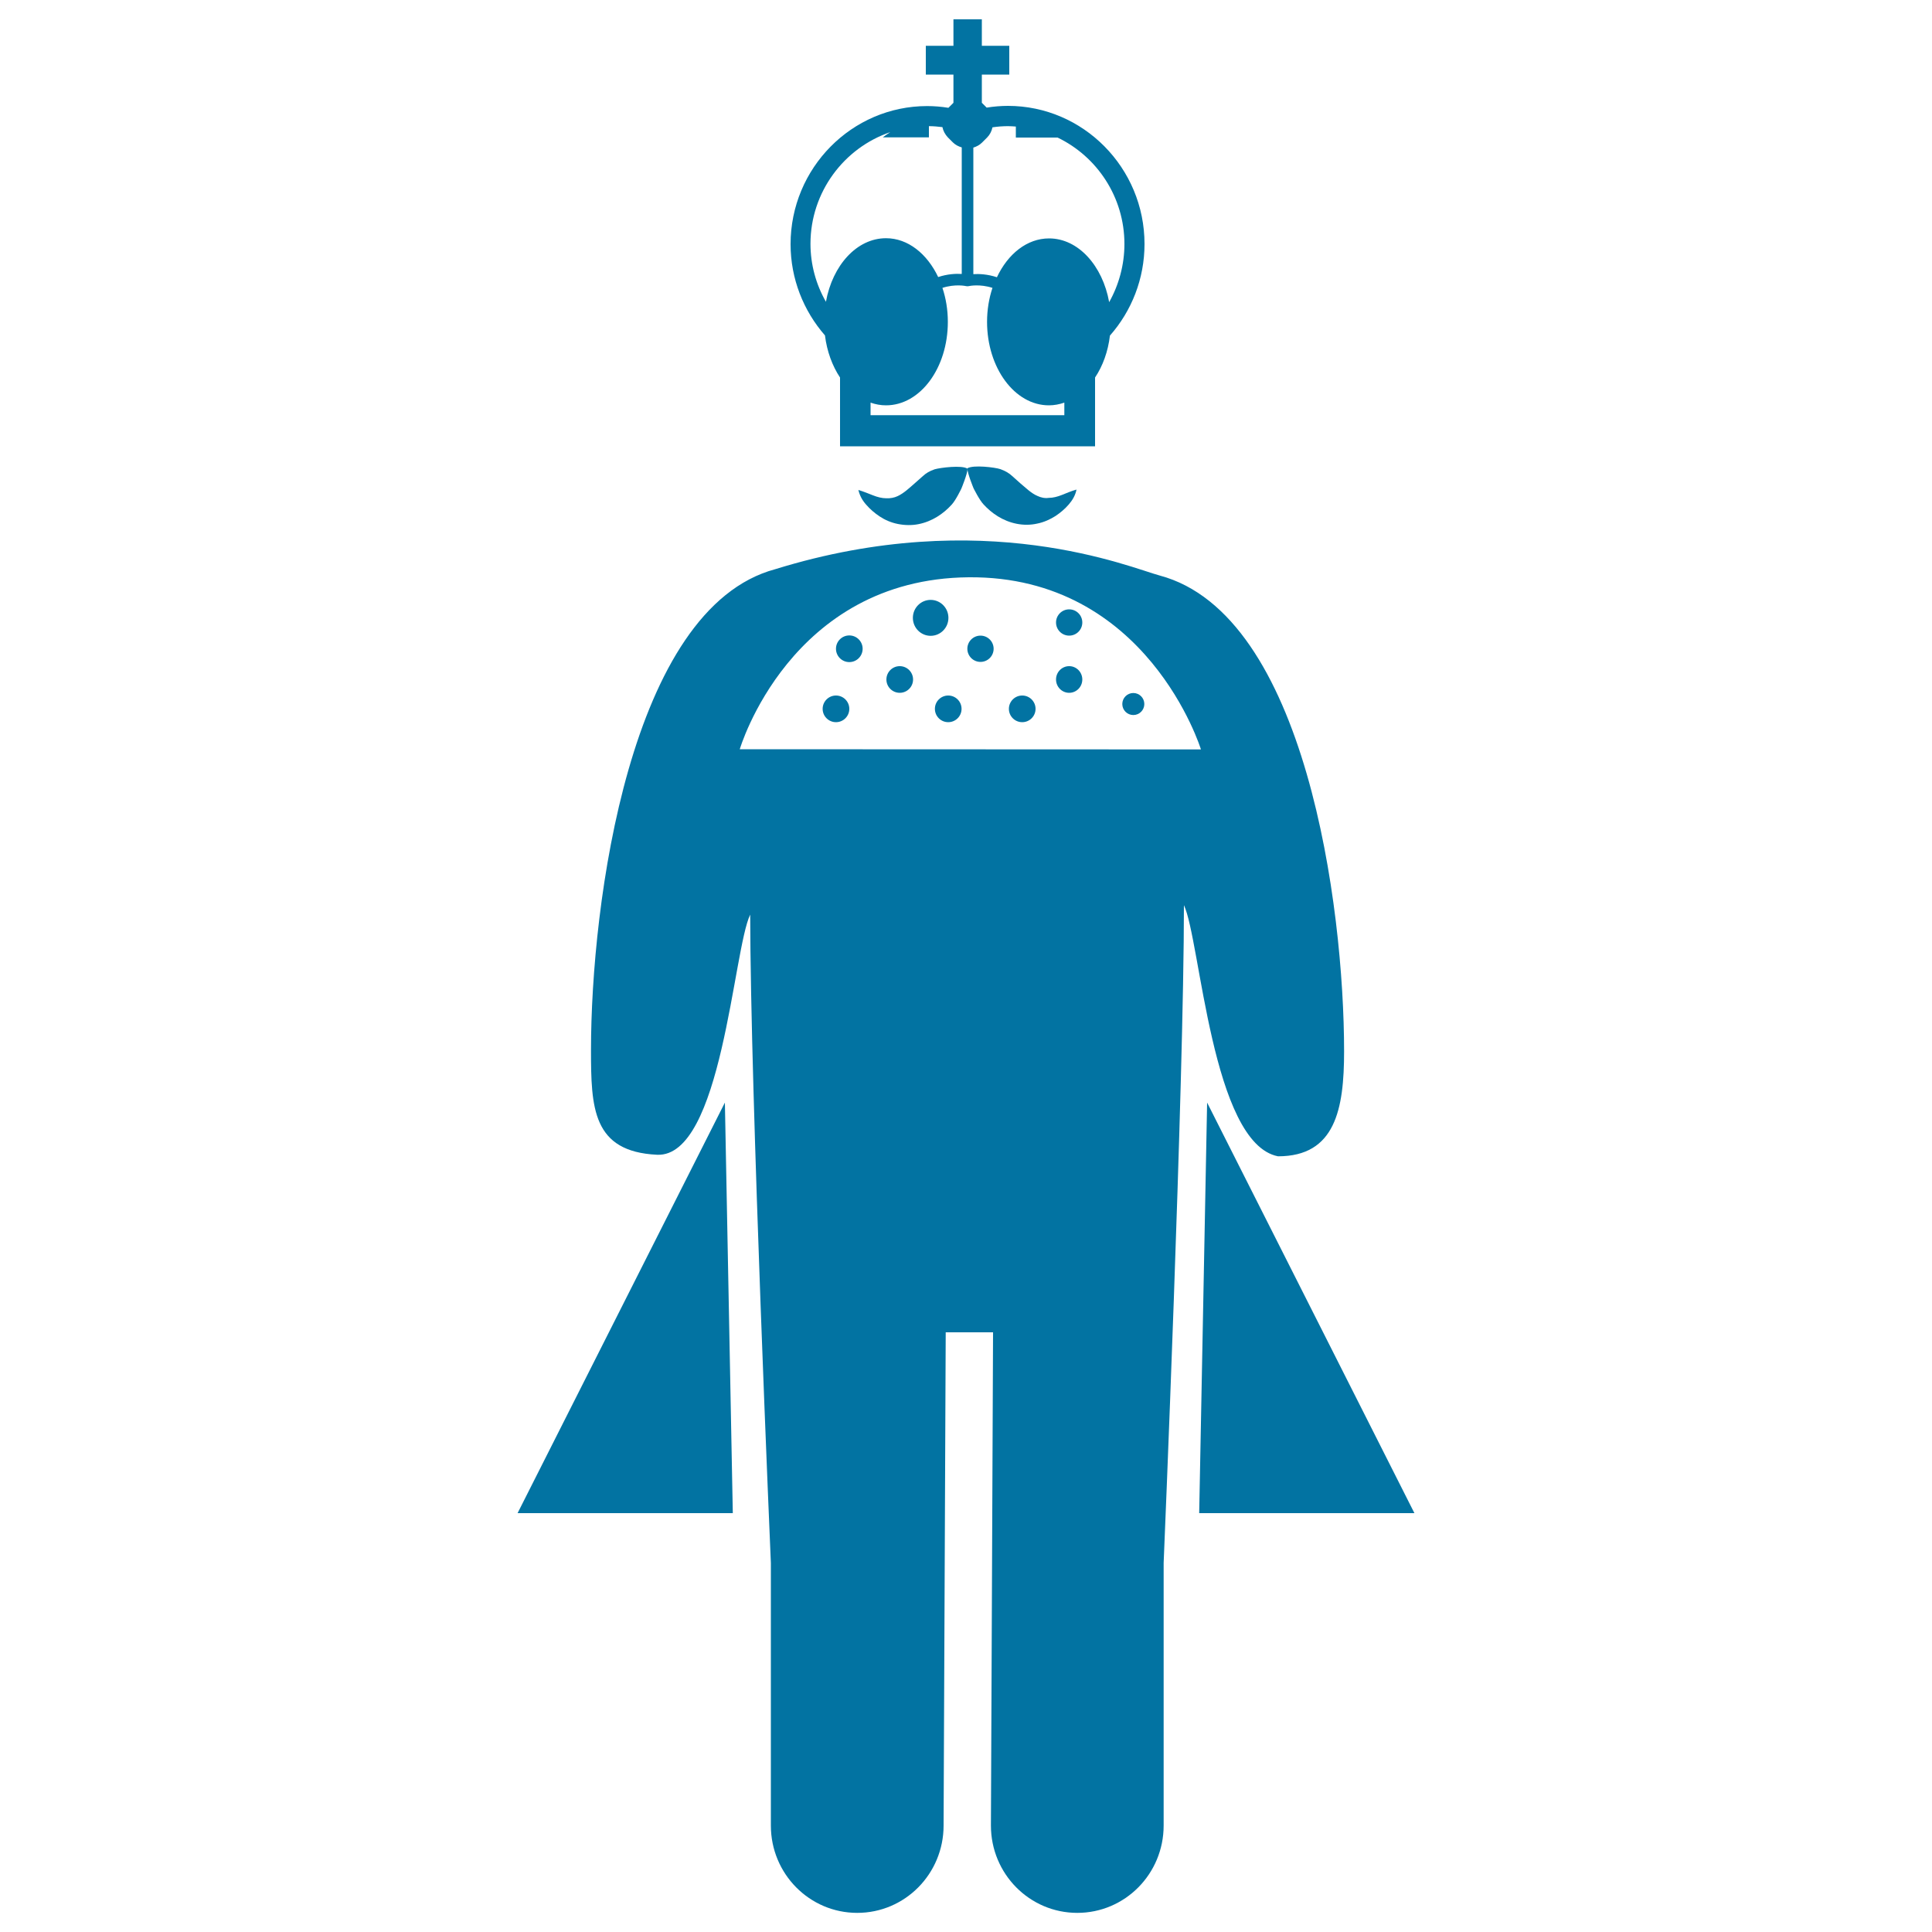 <svg xmlns="http://www.w3.org/2000/svg" viewBox="0 0 1000 1000" style="fill:#0273a2">
<title>King Standing Still SVG icon</title>
<g><g><path d="M537,256.7c-1.7-0.7-3.2-1.8-4.6-2.9c-2.7-2.2-5.5-4.7-8.6-7.5c-1.5-1.4-3.5-2.6-6.1-3.5c-2.7-0.9-14-2.3-17-0.4c0,2.6,3.2,10.3,3.2,10.3s3,6.1,5.2,8.4c4.2,4.6,10,8.6,17.1,10c3.5,0.7,7.2,0.7,10.7-0.1c3.5-0.7,6.7-2.2,9.4-3.9c2.7-1.8,5-3.8,6.9-6c1.9-2.2,3.4-4.7,4-7.7c-2.9,0.8-5.3,1.9-7.6,2.8c-2.3,0.9-4.6,1.5-6.8,1.5C540.7,258,538.7,257.5,537,256.7z"/><path d="M477.7,246.4c-3.2,2.8-5.9,5.3-8.6,7.5c-1.4,1.1-2.8,2.1-4.5,2.9c-1.7,0.8-3.7,1.2-5.9,1.1c-2.2,0-4.5-0.6-6.8-1.5c-2.3-0.9-4.7-1.9-7.6-2.8c0.7,3,2.1,5.5,4.1,7.7c1.9,2.2,4.2,4.2,6.9,6c2.7,1.8,5.9,3.2,9.4,3.9c3.5,0.7,7.2,0.8,10.7,0.1c7.1-1.4,12.9-5.4,17.1-10c2.2-2.3,5.1-8.4,5.1-8.4s3.2-7.7,3.2-10.3c-2.9-2-14.3-0.5-17,0.3C481.1,243.8,479.2,245,477.7,246.4z"/><path d="M434.8,195.4V231h132v-35.6c4-6,6.7-13.4,7.7-21.7c11.2-12.7,17.9-29.4,17.9-47.4c0-39.4-31.7-71.5-70.7-71.5c-3.5,0-7.3,0.3-11,0.9l-2.4-2.4c0,0-0.1-0.1-0.1-0.1V38.6h14.2V23.7h-14.2V10h-14.7v13.7h-14.3v14.9h14.3v14.6c-0.1,0.1-0.1,0.1-0.2,0.2l-2.4,2.4c-3.7-0.6-7.4-0.9-11-0.9c-39,0-70.7,32.1-70.7,71.5c0,17.9,6.7,34.5,17.8,47.2C428,181.8,430.8,189.4,434.8,195.4z M508.3,73.8l2.6-2.6c1.4-1.4,2.4-3.3,2.8-5.3c2.7-0.4,5.4-0.6,8-0.6c1.4,0,2.7,0.1,4.1,0.2v5.7h21.6C567.8,81,582,102,582,126.3c0,10.8-2.9,21.2-7.9,30.1c-3.4-18.9-16-33-31.1-33c-11.4,0-21.3,8-27,20.1c-4.8-1.6-9.3-1.8-12.2-1.6V76.4h0C505.4,75.9,507,75.1,508.3,73.8z M501.4,148.1L501.4,148.1c0.4-0.1,5.8-1.2,12.3,0.9c-1.8,5.4-2.8,11.3-2.8,17.6c0,23.8,14.3,43.2,32,43.2c2.7,0,5.4-0.5,8-1.4v6.5H450.6v-6.5c2.6,0.9,5.2,1.4,8,1.4c17.7,0,32-19.3,32-43.2c0-6.3-1-12.2-2.8-17.6c6.5-2.1,11.9-1,12.3-0.9C500.5,148.2,501,148.2,501.4,148.1z M460.8,68.4c-1.4,0.9-2.7,1.8-3.9,2.7h23.9v-5.8c2.3,0,4.6,0.2,7,0.5c0.4,2,1.4,3.8,2.8,5.3l2.6,2.6c1.3,1.3,2.9,2.1,4.6,2.6v65.5c-3-0.2-7.4,0-12.2,1.6c-5.7-12-15.6-20.1-27-20.1c-15.1,0-27.7,14-31.1,32.9c-5.1-8.9-8-19.2-8-30C419.5,99.4,436.9,76.5,460.8,68.4z"/><path d="M661.5,598.5c29.6,0,34.2-24.3,34.2-54.3c0-75.2-19.9-226.1-95.4-246.3c-14.8-3.9-91.1-36.7-199-3.3c-75.4,20.2-95.4,173.5-95.4,248.8c0,29.9,0.7,52.7,34.2,54.3c33.5,1.5,39.4-106.2,48.2-124.3c0.1,92,10.7,335.6,10.7,335.6v135.9c0,25,20,45.2,44.7,45.2c24.7,0,44.7-20.2,44.7-45.2l1.1-255.3h24.5l-1.1,255.3c0,25,20,45.2,44.7,45.2c24.7,0,44.7-20.2,44.7-45.2V809c0,0,10.5-248.9,10.5-340.5C621.3,486.5,627.2,591.8,661.5,598.5z M382.9,387.8c0,0,25.9-88.2,118.5-89c92.6-0.8,120.2,89.1,120.2,89.1L382.9,387.8z"/><circle cx="507.5" cy="335.8" r="6.8"/><circle cx="432.7" cy="366.9" r="6.9"/><circle cx="465.7" cy="351.7" r="6.9"/><circle cx="529.1" cy="366.9" r="6.9"/><ellipse cx="553.4" cy="351.7" rx="6.8" ry="6.9"/><circle cx="490.8" cy="366.9" r="6.9"/><circle cx="439.6" cy="335.8" r="6.9"/><circle cx="586.6" cy="364.4" r="5.7"/><circle cx="553.4" cy="322.2" r="6.8"/><ellipse cx="481.7" cy="319.8" rx="9.2" ry="9.3"/><polygon points="267.9,783.2 379.3,783.2 375.2,570.7 "/><polygon points="624.8,570.7 620.7,783.2 732.1,783.2 "/></g></g>
</svg>